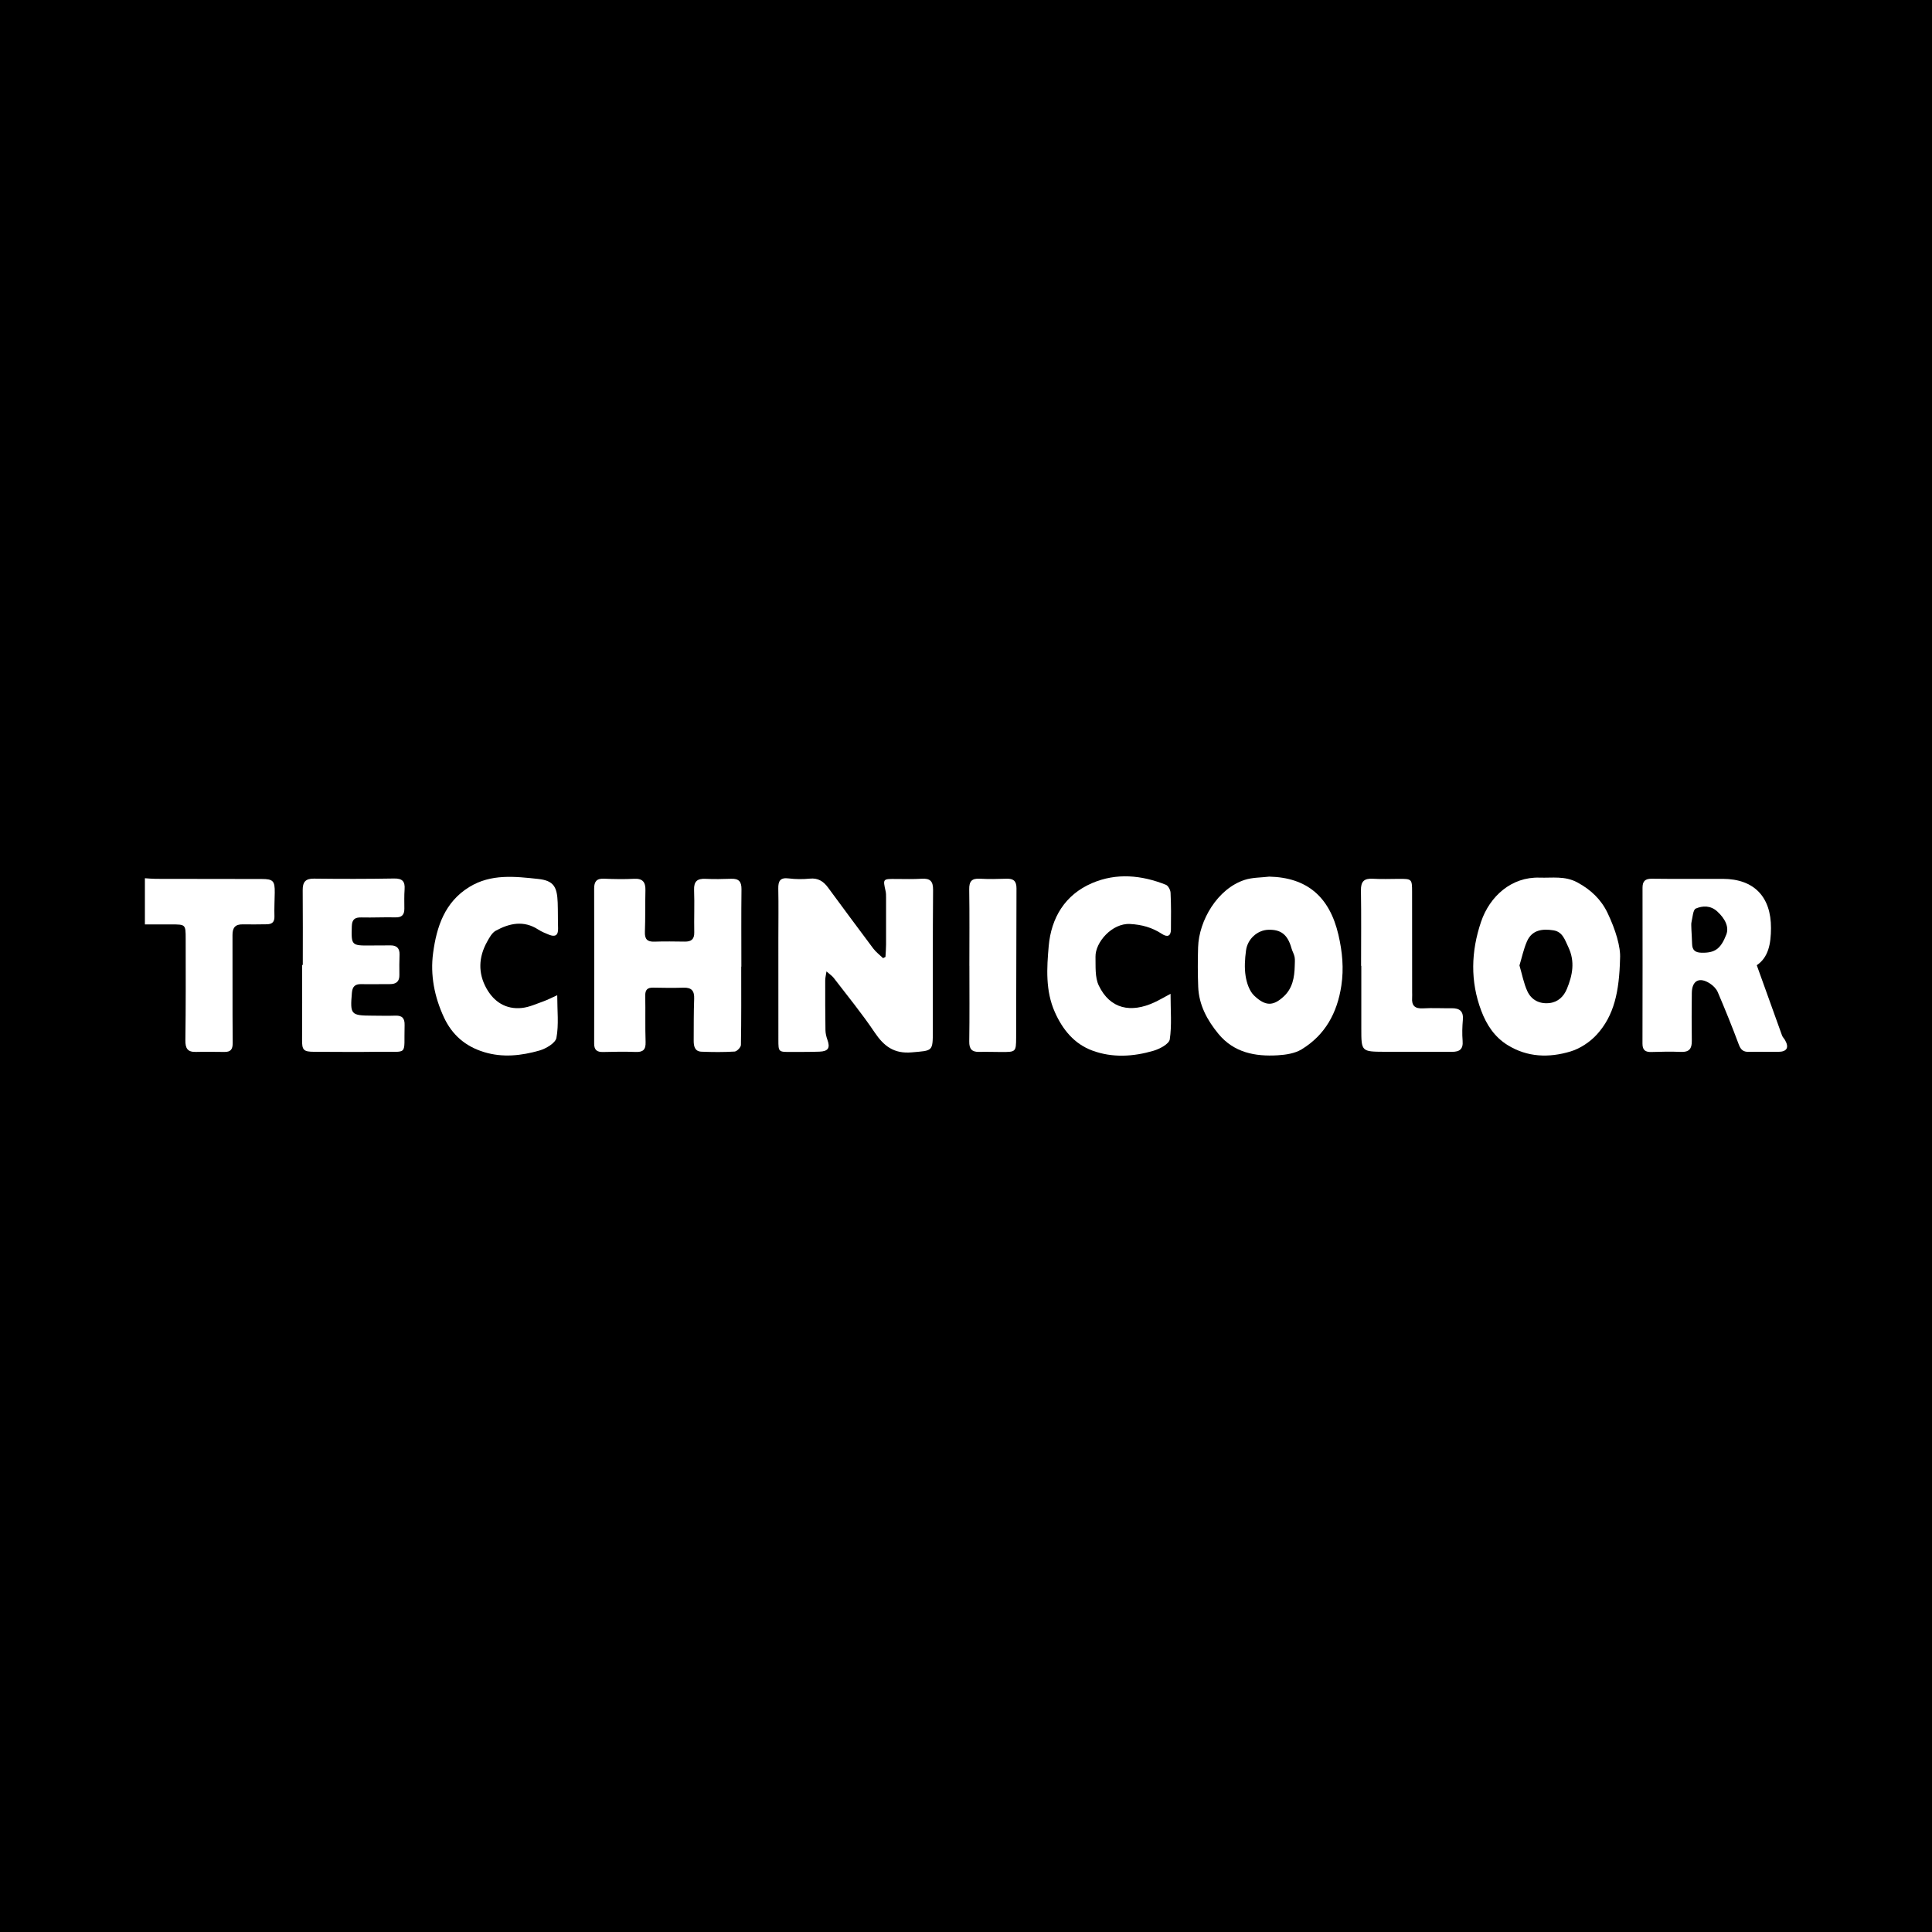 <?xml version="1.0" encoding="utf-8"?>
<!-- Generator: Adobe Illustrator 17.0.0, SVG Export Plug-In . SVG Version: 6.00 Build 0)  -->
<!DOCTYPE svg PUBLIC "-//W3C//DTD SVG 1.1//EN" "http://www.w3.org/Graphics/SVG/1.1/DTD/svg11.dtd">
<svg version="1.1" id="Layer_1" xmlns="http://www.w3.org/2000/svg" xmlns:xlink="http://www.w3.org/1999/xlink" x="0px" y="0px"
	 width="200px" height="200px" viewBox="0 0 200 200" enable-background="new 0 0 200 200" xml:space="preserve">
<rect width="200" height="200"/>
<g>
	<path fill="#FFFFFF" d="M85.557,100.561c-0.059,0.405-0.131,0.668-0.131,0.931c-0.003,1.717-0.002,3.434,0.025,5.15
		c0.005,0.337,0.09,0.686,0.205,1.005c0.299,0.828,0.087,1.187-0.825,1.22c-0.985,0.036-1.971,0.025-2.957,0.03
		c-1.287,0.006-1.295,0.003-1.296-1.252c-0.004-3.498-0.002-6.995-0.002-10.493c0-1.717,0.028-3.434-0.008-5.151
		c-0.017-0.803,0.196-1.182,1.088-1.067c0.72,0.093,1.465,0.091,2.189,0.021c0.84-0.081,1.399,0.283,1.861,0.908
		c1.561,2.109,3.112,4.227,4.69,6.323c0.283,0.376,0.677,0.67,1.019,1.002c0.083-0.043,0.166-0.085,0.248-0.128
		c0.022-0.425,0.06-0.851,0.062-1.276c0.007-1.622,0.004-3.243,0-4.865c-0.001-0.221,0.002-0.448-0.046-0.662
		c-0.288-1.286-0.293-1.278,1.083-1.267c0.89,0.007,1.782,0.028,2.67-0.023c0.854-0.049,1.166,0.256,1.159,1.143
		c-0.038,4.864-0.024,9.729-0.026,14.594c-0.001,2.171-0.01,2.043-2.175,2.235c-1.852,0.164-2.895-0.644-3.858-2.079
		c-1.304-1.944-2.798-3.762-4.223-5.624C86.144,101.02,85.899,100.864,85.557,100.561z"/>
	<path fill="#FFFFFF" d="M76.731,100.062c0,2.703,0.017,5.406-0.03,8.108c-0.004,0.243-0.412,0.671-0.653,0.686
		c-1.14,0.071-2.289,0.061-3.432,0.015c-0.722-0.03-0.809-0.605-0.805-1.181c0.009-1.432-0.006-2.864,0.049-4.294
		c0.032-0.814-0.259-1.176-1.09-1.152c-1.049,0.03-2.1,0.022-3.149-0.003c-0.62-0.015-0.839,0.238-0.826,0.854
		c0.033,1.59-0.018,3.183,0.037,4.772c0.028,0.814-0.277,1.065-1.057,1.032c-1.111-0.047-2.227-0.021-3.34,0.004
		c-0.627,0.014-0.93-0.196-0.928-0.878c0.014-5.346,0.011-10.691-0.001-16.037c-0.002-0.705,0.235-1.059,1.001-1.026
		c1.048,0.045,2.102,0.063,3.149,0.011c0.903-0.045,1.177,0.376,1.158,1.196c-0.034,1.431-0.001,2.863-0.054,4.293
		c-0.028,0.74,0.228,1.044,0.98,1.018c1.049-0.037,2.1-0.018,3.15-0.005c0.66,0.008,0.994-0.235,0.979-0.953
		c-0.029-1.461,0.038-2.924-0.017-4.383c-0.034-0.896,0.321-1.201,1.175-1.162c0.889,0.041,1.782,0.026,2.672-0.006
		c0.777-0.028,1.068,0.292,1.059,1.077c-0.032,2.672-0.012,5.345-0.012,8.017C76.741,100.062,76.736,100.062,76.731,100.062z"/>
	<path fill="#FFFFFF" d="M131.395,90.748c3.913,0.092,6.246,2.09,7.159,6.026c0.408,1.758,0.571,3.476,0.301,5.265
		c-0.423,2.81-1.673,5.106-4.119,6.593c-0.693,0.421-1.627,0.561-2.464,0.611c-2.346,0.142-4.546-0.278-6.146-2.224
		c-1.162-1.413-2.016-2.989-2.088-4.866c-0.052-1.364-0.053-2.733-0.011-4.098c0.085-2.756,2-6.067,4.84-6.975
		C129.664,90.826,130.55,90.851,131.395,90.748z M134.03,100.018c0-0.316,0.044-0.64-0.012-0.946
		c-0.056-0.306-0.234-0.588-0.319-0.892c-0.392-1.415-1.081-1.973-2.409-1.93c-1.107,0.036-2.143,0.931-2.303,2.144
		c-0.116,0.876-0.178,1.794-0.039,2.657c0.114,0.713,0.39,1.549,0.888,2.021c1.169,1.107,1.97,1.095,3.069,0.069
		C133.799,102.307,134.002,101.189,134.03,100.018z"/>
	<path fill="#FFFFFF" d="M167.707,99.249c-0.082,3.366-0.598,5.872-2.413,7.855c-0.711,0.777-1.728,1.448-2.731,1.748
		c-2.207,0.66-4.44,0.611-6.504-0.67c-1.357-0.842-2.173-2.104-2.716-3.54c-1.157-3.06-1.063-6.155-0.024-9.219
		c0.894-2.637,3.145-4.668,6.061-4.571c1.309,0.044,2.614-0.2,3.9,0.491c1.402,0.753,2.466,1.768,3.132,3.16
		C167.234,96.225,167.791,98.038,167.707,99.249z M157.294,99.942c0.28,0.947,0.443,1.864,0.822,2.679
		c0.42,0.903,1.266,1.329,2.275,1.217c0.89-0.1,1.484-0.669,1.816-1.474c0.582-1.411,0.857-2.825,0.15-4.311
		c-0.358-0.753-0.591-1.593-1.54-1.744c-1.12-0.178-2.218-0.064-2.744,1.139C157.726,98.24,157.548,99.107,157.294,99.942z"/>
	<path fill="#FFFFFF" d="M181.86,99.918c0.91,2.537,1.759,4.911,2.618,7.28c0.063,0.172,0.216,0.31,0.309,0.474
		c0.439,0.772,0.197,1.204-0.697,1.214c-1.018,0.011-2.036-0.02-3.054,0.002c-0.562,0.012-0.83-0.206-1.033-0.75
		c-0.682-1.83-1.417-3.642-2.184-5.439c-0.151-0.354-0.486-0.682-0.817-0.895c-1.092-0.702-1.85-0.294-1.866,0.987
		c-0.02,1.654-0.025,3.309-0.001,4.963c0.011,0.794-0.267,1.177-1.117,1.139c-1.015-0.045-2.036-0.025-3.052,0.009
		c-0.631,0.021-0.939-0.184-0.938-0.864c0.013-5.376,0.012-10.753,0.005-16.129c-0.001-0.679,0.26-0.952,0.97-0.943
		c2.449,0.033,4.899,0.005,7.348,0.013c3.247,0.011,4.992,1.876,4.981,5.102C183.327,97.698,183.065,99.11,181.86,99.918z
		 M175.095,96.252c0.02,0.403,0.056,0.941,0.071,1.479c0.018,0.631,0.327,0.876,0.959,0.893c1.387,0.038,2.004-0.384,2.582-1.879
		c0.289-0.748-0.079-1.607-0.94-2.395c-0.687-0.628-1.511-0.599-2.215-0.298c-0.297,0.127-0.33,0.908-0.448,1.4
		C175.053,95.663,175.095,95.894,175.095,96.252z"/>
	<path fill="#FFFFFF" d="M31.344,99.891c0-2.576,0.016-5.153-0.009-7.729c-0.008-0.831,0.265-1.217,1.16-1.206
		c2.767,0.033,5.535,0.035,8.301-0.013c0.855-0.015,1.145,0.298,1.088,1.112c-0.047,0.665-0.03,1.335-0.025,2.003
		c0.004,0.624-0.242,0.924-0.915,0.908c-1.176-0.028-2.354,0.036-3.53,0.007c-0.676-0.016-0.974,0.198-0.995,0.917
		c-0.059,1.966-0.041,2.009,1.927,1.987c0.7-0.008,1.399-0.01,2.099-0.01c0.627,0,0.933,0.306,0.916,0.945
		c-0.019,0.699-0.035,1.4-0.017,2.099c0.018,0.704-0.335,0.969-0.995,0.964c-0.986-0.007-1.973,0.025-2.958,0.002
		c-0.641-0.015-0.908,0.259-0.962,0.891c-0.193,2.272-0.124,2.363,2.128,2.373c0.795,0.004,1.591,0.026,2.385-0.001
		c0.706-0.024,0.961,0.292,0.942,0.977c-0.091,3.286,0.473,2.709-2.676,2.762c-2.226,0.037-4.453,0.007-6.68,0.003
		c-1.125-0.002-1.267-0.185-1.258-1.261c0.021-2.576,0.007-5.152,0.007-7.728C31.3,99.891,31.322,99.891,31.344,99.891z"/>
	<path fill="#FFFFFF" d="M57.685,103.022c0,1.607,0.171,3.052-0.084,4.417c-0.102,0.544-1.087,1.122-1.775,1.317
		c-1.867,0.53-3.781,0.747-5.715,0.157c-1.932-0.59-3.31-1.778-4.154-3.594c-0.985-2.119-1.43-4.382-1.121-6.669
		c0.364-2.702,1.191-5.258,3.746-6.828c2.255-1.386,4.727-1.089,7.132-0.833c1.602,0.17,1.959,0.821,2.018,2.444
		c0.033,0.888,0.01,1.778,0.041,2.665c0.026,0.733-0.303,0.922-0.941,0.664c-0.381-0.154-0.771-0.311-1.113-0.534
		c-1.499-0.977-2.979-0.656-4.397,0.119c-0.397,0.217-0.669,0.732-0.907,1.162c-0.875,1.577-0.94,3.218-0.066,4.795
		c0.779,1.407,2.024,2.216,3.679,2.04c0.764-0.081,1.505-0.429,2.244-0.69C56.704,103.499,57.113,103.28,57.685,103.022z"/>
	<path fill="#FFFFFF" d="M121.175,102.879c0,1.724,0.139,3.246-0.08,4.714c-0.071,0.474-1.027,0.986-1.669,1.176
		c-2.099,0.621-4.272,0.753-6.348-0.014c-1.868-0.69-3.07-2.159-3.878-3.974c-0.986-2.214-0.839-4.566-0.638-6.842
		c0.258-2.922,1.68-5.318,4.496-6.522c2.527-1.08,5.121-0.826,7.636,0.175c0.24,0.096,0.47,0.535,0.483,0.824
		c0.059,1.269,0.056,2.542,0.038,3.813c-0.01,0.711-0.392,0.805-0.939,0.445c-1.004-0.661-2.084-0.961-3.303-1.024
		c-1.848-0.096-3.601,1.893-3.567,3.4c0.023,1-0.069,2.12,0.339,2.971c1.171,2.441,3.324,2.874,5.776,1.734
		C119.98,103.544,120.416,103.285,121.175,102.879z"/>
	<path fill="#FFFFFF" d="M140.899,99.987c0-2.605,0.028-5.21-0.015-7.814c-0.015-0.924,0.331-1.258,1.232-1.205
		c0.886,0.052,1.778,0.017,2.668,0.012c1.371-0.007,1.394,0.012,1.395,1.355c0.002,3.463,0.004,6.926,0.006,10.388
		c0,0.191,0.012,0.382-0.002,0.572c-0.061,0.821,0.298,1.138,1.13,1.089c0.981-0.057,1.968,0.002,2.952-0.012
		c0.822-0.011,1.247,0.296,1.17,1.191c-0.062,0.725-0.084,1.462-0.025,2.186c0.07,0.855-0.309,1.14-1.1,1.136
		c-2.319-0.012-4.638,0.008-6.957-0.004c-2.429-0.012-2.43-0.021-2.431-2.415c-0.001-2.16,0-4.32,0-6.481
		C140.913,99.987,140.906,99.987,140.899,99.987z"/>
	<path fill="#FFFFFF" d="M100.348,99.983c0-2.64,0.026-5.28-0.015-7.919c-0.013-0.832,0.265-1.147,1.098-1.1
		c0.919,0.051,1.845,0.032,2.766,0.001c0.72-0.024,1.033,0.243,1.029,0.998c-0.025,5.152-0.012,10.304-0.036,15.457
		c-0.007,1.482-0.042,1.484-1.522,1.483c-0.763-0.001-1.527-0.031-2.289-0.011c-0.768,0.02-1.055-0.293-1.043-1.084
		c0.039-2.607,0.015-5.216,0.015-7.824C100.35,99.983,100.349,99.983,100.348,99.983z"/>
	<g>
		<path fill="#FFFFFF" d="M27.092,90.993c-3.657-0.006-7.314-0.007-10.972-0.015c-0.357-0.001-0.714-0.038-1.12-0.064v4.782
			c0.977,0,1.861-0.001,2.745,0c1.461,0.001,1.476,0.002,1.477,1.477c0.004,3.498,0.019,6.997-0.032,10.494
			c-0.012,0.85,0.212,1.252,1.096,1.228c0.985-0.026,1.971-0.003,2.957,0.002c0.642,0.004,0.852-0.271,0.846-0.943
			c-0.035-3.72-0.004-7.44-0.021-11.16c-0.004-0.764,0.289-1.121,1.064-1.104c0.826,0.017,1.654,0.001,2.48-0.008
			c0.529-0.006,0.817-0.215,0.798-0.811c-0.026-0.824,0.02-1.65,0.031-2.475C28.458,91.192,28.27,90.995,27.092,90.993z"/>
	</g>
</g>
</svg>

